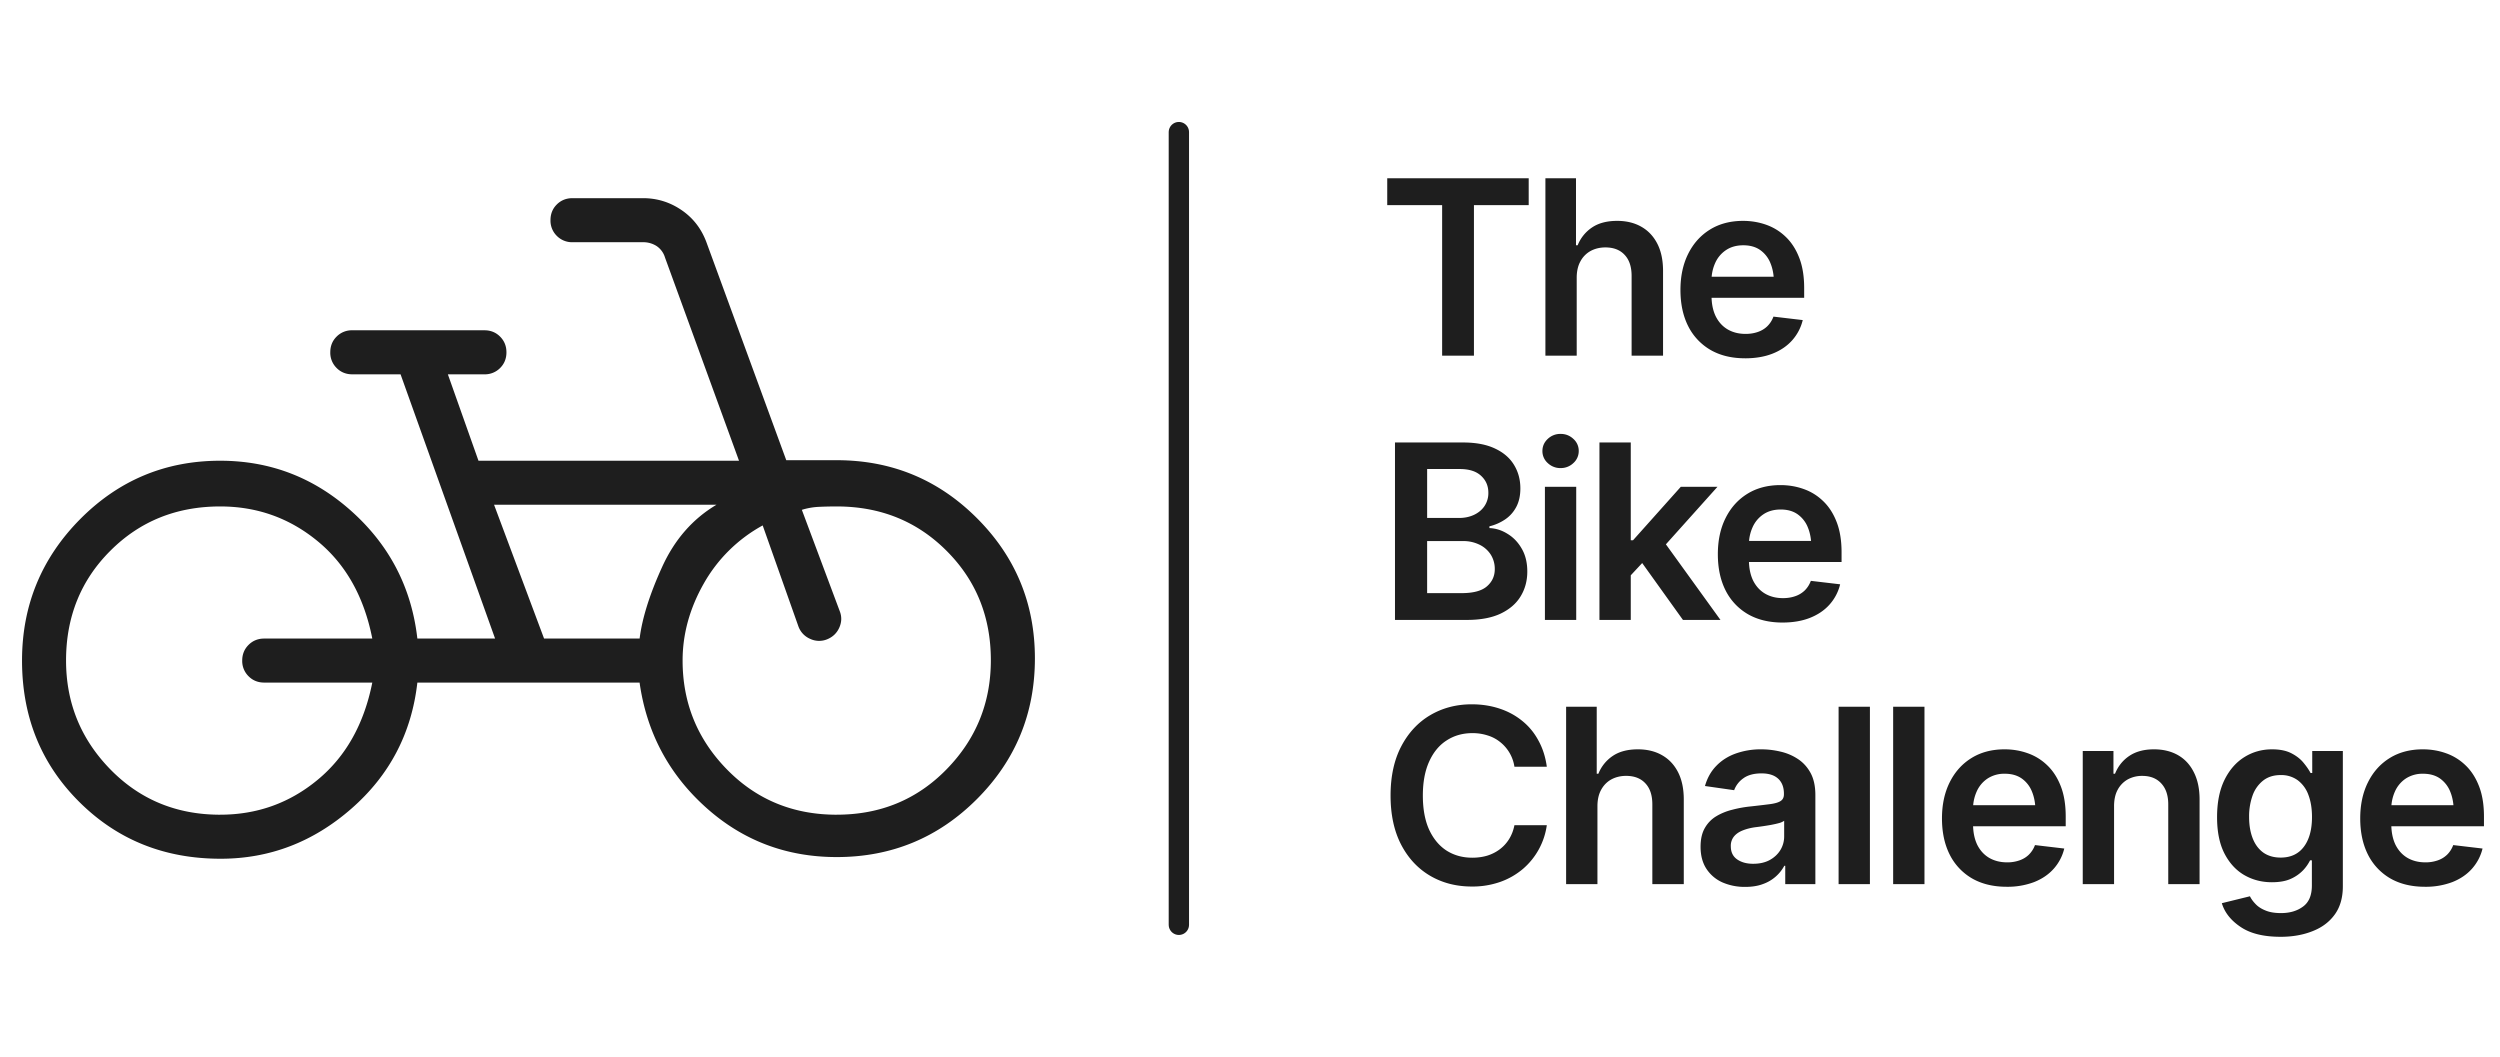 <svg xmlns="http://www.w3.org/2000/svg" width="123" height="52" fill="none"><path fill="#1E1E1E" d="M10.853 42.25c-2.768 0-5.088-.935-6.961-2.804-1.873-1.867-2.808-4.183-2.808-6.946 0-2.708.95-5.024 2.85-6.948 1.903-1.923 4.203-2.884 6.9-2.884 2.474 0 4.638.837 6.493 2.513 1.855 1.674 2.924 3.753 3.207 6.236h3.824l-4.65-13h-2.374c-.308 0-.565-.104-.772-.312a1.05 1.05 0 0 1-.312-.774c0-.308.104-.565.312-.771a1.05 1.05 0 0 1 .771-.31h6.5c.308 0 .565.104.772.312.208.208.312.466.312.773 0 .308-.104.565-.312.772a1.05 1.05 0 0 1-.771.31h-1.799l1.506 4.25h12.818l-3.642-10a1.037 1.037 0 0 0-.416-.564 1.215 1.215 0 0 0-.668-.186h-3.466a1.05 1.05 0 0 1-.772-.312 1.05 1.05 0 0 1-.311-.774c0-.307.104-.565.311-.771.209-.207.466-.31.772-.31h3.466c.69 0 1.319.193 1.888.579.569.385.978.909 1.228 1.57l3.935 10.743h2.483c2.698 0 4.998.95 6.898 2.851 1.901 1.9 2.852 4.2 2.852 6.899 0 2.71-.95 5.016-2.85 6.92-1.9 1.904-4.2 2.856-6.9 2.856-2.489 0-4.641-.82-6.457-2.46-1.816-1.639-2.897-3.68-3.243-6.125H20.534c-.283 2.492-1.365 4.56-3.246 6.203-1.88 1.644-4.026 2.465-6.435 2.464zm-.02-2.167c1.815 0 3.414-.572 4.797-1.718 1.384-1.145 2.28-2.74 2.687-4.782H13c-.307 0-.565-.104-.771-.312a1.048 1.048 0 0 1-.312-.771c0-.306.104-.563.312-.771.208-.208.465-.312.771-.312h5.317c-.404-2.051-1.3-3.648-2.687-4.789-1.383-1.14-2.982-1.711-4.796-1.711-2.148 0-3.95.726-5.404 2.18-1.455 1.452-2.181 3.254-2.18 5.403 0 2.083.727 3.867 2.18 5.354 1.453 1.486 3.254 2.23 5.404 2.23zm15.934-8.666h4.702c.124-.997.492-2.17 1.105-3.517.612-1.348 1.504-2.37 2.676-3.066H24.308l2.46 6.583zm14.398 8.666c2.149 0 3.95-.743 5.403-2.23 1.455-1.486 2.182-3.276 2.182-5.37 0-2.137-.726-3.931-2.18-5.384-1.453-1.455-3.254-2.182-5.403-2.182-.322 0-.622.007-.9.021a3.337 3.337 0 0 0-.816.146l1.865 4.987c.106.272.097.543-.026.815-.123.27-.325.46-.606.572a1.034 1.034 0 0 1-.824-.026 1.054 1.054 0 0 1-.576-.607l-1.76-4.974a7.41 7.41 0 0 0-2.907 2.875c-.689 1.219-1.033 2.477-1.033 3.774 0 2.083.726 3.867 2.18 5.354 1.452 1.486 3.253 2.23 5.4 2.23z"/><path stroke="#1E1E1E" stroke-linecap="round" d="M58 6.5v39"/><path fill="#1E1E1E" d="M68.252 10.094V8.77h6.96v1.324h-2.694V17.5h-1.565v-7.406h-2.701zm9.322 3.574V17.5h-1.54V8.77h1.505v3.298h.082a1.9 1.9 0 0 1 .71-.878c.32-.215.731-.323 1.235-.323.453 0 .848.096 1.184.287.34.192.603.471.791.838.188.367.281.815.281 1.342V17.5h-1.547v-3.926c0-.445-.113-.789-.34-1.031-.226-.246-.542-.37-.949-.37-.273 0-.517.06-.732.177a1.25 1.25 0 0 0-.498.51c-.121.218-.182.488-.182.808zm8.285 3.96c-.656 0-1.222-.136-1.699-.41a2.8 2.8 0 0 1-1.101-1.171c-.254-.504-.381-1.098-.381-1.781 0-.676.127-1.268.38-1.776.254-.511.612-.91 1.073-1.195.46-.285 1.004-.428 1.629-.428.402 0 .783.065 1.142.193.364.13.684.329.961.598.281.27.502.614.662 1.032.16.414.24.908.24 1.482v.48h-5.367v-1.037h4.6l-.72.305c0-.371-.057-.693-.17-.967a1.434 1.434 0 0 0-.505-.65c-.222-.157-.5-.235-.831-.235-.333 0-.616.079-.85.235a1.482 1.482 0 0 0-.533.632 2.069 2.069 0 0 0-.182.88v.72c0 .399.068.74.205 1.025.14.282.336.497.586.645.254.149.549.223.885.223.219 0 .418-.032.598-.094.183-.063.34-.156.468-.281.133-.13.235-.287.305-.475l1.441.17a2.307 2.307 0 0 1-.521.996c-.25.281-.572.5-.967.656-.39.153-.84.229-1.348.229zM68.633 30.5v-8.73h3.351c.63 0 1.153.1 1.57.298.419.196.731.465.938.809.207.34.31.725.31 1.154 0 .356-.068.66-.204.914-.133.25-.315.453-.545.61a2.38 2.38 0 0 1-.774.34v.087c.313.012.61.106.89.282.286.172.519.414.698.726.184.313.276.69.276 1.131 0 .453-.11.86-.329 1.219-.214.355-.542.639-.984.85-.437.206-.99.31-1.658.31h-3.54zm1.582-1.318h1.7c.573 0 .987-.112 1.241-.334.258-.223.387-.506.387-.85a1.31 1.31 0 0 0-.193-.703 1.353 1.353 0 0 0-.551-.492 1.79 1.79 0 0 0-.832-.182h-1.752v2.56zm0-3.698h1.57c.27 0 .514-.05.733-.152.218-.102.39-.244.515-.428a1.14 1.14 0 0 0 .194-.662c0-.336-.12-.613-.358-.832-.238-.223-.588-.334-1.049-.334h-1.605v2.408zM76.01 30.5v-6.55h1.54v6.55h-1.54zm.773-7.47a.895.895 0 0 1-.633-.247.78.78 0 0 1-.263-.592c0-.234.088-.433.263-.597a.895.895 0 0 1 .633-.246c.242 0 .451.082.627.246a.78.78 0 0 1 .264.591.788.788 0 0 1-.264.598.888.888 0 0 1-.627.246zm3.317 5.42-.006-1.87h.252l2.35-2.63H84.5l-2.894 3.228h-.323L80.1 28.449zm-1.407 2.05v-8.73h1.541v8.73h-1.54zm4.108 0-2.133-2.977 1.043-1.09 2.936 4.067H82.8zm4.898.129c-.656 0-1.222-.137-1.699-.41a2.8 2.8 0 0 1-1.102-1.172c-.254-.504-.38-1.098-.38-1.781 0-.676.126-1.268.38-1.776.254-.511.612-.91 1.073-1.195.46-.285 1.004-.428 1.629-.428.402 0 .783.065 1.142.194.364.128.684.328.961.597.281.27.502.613.662 1.031.16.415.24.909.24 1.483v.48h-5.367v-1.037h4.6l-.72.305c0-.371-.057-.693-.17-.967a1.435 1.435 0 0 0-.505-.65c-.222-.157-.5-.235-.832-.235-.332 0-.615.078-.85.235a1.482 1.482 0 0 0-.532.633 2.069 2.069 0 0 0-.182.878v.721c0 .399.068.74.205 1.026.14.28.336.496.586.644.254.149.549.223.885.223.218 0 .418-.032.597-.094a1.25 1.25 0 0 0 .47-.281c.132-.13.233-.287.304-.475l1.441.17a2.308 2.308 0 0 1-.521.996c-.25.281-.573.5-.967.656-.39.153-.84.229-1.348.229zM72.412 43.617c-.766 0-1.451-.177-2.056-.533-.602-.356-1.077-.867-1.424-1.535-.344-.668-.516-1.47-.516-2.408 0-.942.174-1.746.522-2.414.351-.672.828-1.186 1.43-1.541.605-.356 1.286-.534 2.044-.534.48 0 .93.069 1.348.205.422.137.797.338 1.125.604.328.262.596.584.802.967.211.379.35.81.416 1.295H74.51a1.91 1.91 0 0 0-.71-1.22 1.82 1.82 0 0 0-.614-.321 2.414 2.414 0 0 0-.745-.112c-.476 0-.898.12-1.265.358-.367.234-.654.582-.862 1.043-.207.457-.31 1.013-.31 1.67 0 .664.103 1.224.31 1.681.211.453.499.797.862 1.031.367.231.787.346 1.26.346.261 0 .505-.033.732-.1.226-.07.432-.173.615-.31a1.82 1.82 0 0 0 .463-.504c.125-.2.213-.428.264-.685h1.593a3.455 3.455 0 0 1-1.16 2.138 3.558 3.558 0 0 1-1.113.645 4.09 4.09 0 0 1-1.418.234zm6.182-3.949V43.5h-1.541v-8.73h1.506v3.298h.082a1.9 1.9 0 0 1 .709-.878c.32-.215.732-.323 1.236-.323.453 0 .848.096 1.183.287.34.192.604.471.791.838.188.367.282.815.282 1.342V43.5h-1.547v-3.926c0-.445-.113-.789-.34-1.031-.227-.246-.543-.37-.95-.37-.273 0-.517.06-.732.177-.21.117-.376.287-.498.51-.12.218-.181.488-.181.808zm7.271 3.967a2.73 2.73 0 0 1-1.125-.223 1.823 1.823 0 0 1-.785-.668c-.191-.293-.287-.654-.287-1.084 0-.367.068-.672.205-.914.137-.242.322-.436.557-.58.238-.144.505-.254.802-.328.297-.078.604-.133.92-.164.387-.043.7-.08.938-.111.238-.032.41-.083.516-.153.109-.07.163-.18.163-.328v-.03c0-.316-.093-.562-.28-.737-.188-.176-.462-.264-.821-.264-.379 0-.68.082-.902.246a1.236 1.236 0 0 0-.446.58l-1.435-.205c.113-.399.3-.73.562-.996.262-.27.58-.47.955-.604a3.67 3.67 0 0 1 1.254-.205c.313 0 .625.037.938.111.312.07.6.192.861.364.262.172.47.402.627.691.156.29.234.65.234 1.084V43.5h-1.482v-.902h-.047a1.908 1.908 0 0 1-1.031.89c-.25.098-.547.147-.89.147zm.393-1.137c.312 0 .582-.06.808-.182.227-.125.403-.289.528-.492a1.28 1.28 0 0 0 .187-.674v-.767a.813.813 0 0 1-.246.111c-.113.031-.242.06-.387.088a13.24 13.24 0 0 1-.785.117c-.23.032-.437.084-.62.158-.18.07-.323.168-.428.293a.728.728 0 0 0-.159.487c0 .285.104.5.31.644.208.145.472.217.792.217zM92 34.77v8.73h-1.541v-8.73H92zm2.684 0v8.73h-1.541v-8.73h1.54zm4.043 8.859c-.657 0-1.223-.137-1.7-.41a2.8 2.8 0 0 1-1.101-1.172c-.254-.504-.381-1.098-.381-1.781 0-.676.127-1.268.38-1.776.255-.512.612-.91 1.073-1.195.461-.285 1.004-.428 1.629-.428.402 0 .783.065 1.142.194.364.129.684.328.961.597.282.27.502.614.663 1.032.16.413.24.908.24 1.482v.48h-5.367v-1.037h4.599l-.72.305c0-.371-.057-.693-.17-.967a1.434 1.434 0 0 0-.504-.65c-.223-.156-.5-.235-.832-.235a1.5 1.5 0 0 0-.85.235 1.482 1.482 0 0 0-.533.633 2.069 2.069 0 0 0-.182.879v.72c0 .399.069.74.205 1.026.14.28.336.496.586.644.254.148.55.223.885.223a1.8 1.8 0 0 0 .598-.094c.183-.063.34-.156.468-.281a1.27 1.27 0 0 0 .305-.475l1.441.17a2.297 2.297 0 0 1-.521.996c-.25.281-.572.5-.967.656a3.69 3.69 0 0 1-1.347.229zm5.285-3.961V43.5h-1.541v-6.55h1.511v1.118h.077c.148-.367.38-.658.697-.873.32-.218.726-.328 1.219-.328.453 0 .847.096 1.183.287.336.192.596.473.78.844.187.367.281.813.281 1.336V43.5h-1.541v-3.926c0-.437-.114-.78-.34-1.025-.227-.25-.539-.375-.938-.375a1.45 1.45 0 0 0-.72.176 1.263 1.263 0 0 0-.492.51c-.118.218-.176.488-.176.808zm8.185 6.422c-.832 0-1.486-.162-1.963-.487-.476-.32-.783-.709-.92-1.166l1.383-.34c.063.13.155.256.276.381.121.13.283.235.486.317.203.086.459.129.768.129.437 0 .798-.108 1.084-.322.289-.211.433-.557.433-1.037v-1.237h-.088a2.024 2.024 0 0 1-.34.486 1.922 1.922 0 0 1-.603.422c-.246.114-.559.17-.938.17-.5 0-.955-.119-1.365-.357-.406-.239-.73-.594-.972-1.067-.239-.472-.358-1.064-.358-1.775 0-.719.119-1.326.358-1.822.242-.496.568-.873.978-1.131.41-.258.867-.387 1.371-.387.383 0 .699.065.949.194s.45.285.598.468c.148.18.264.348.346.504h.082V36.95h1.506v6.657c0 .558-.133 1.021-.399 1.388-.265.367-.631.64-1.096.82-.461.184-.986.276-1.576.276zm.012-3.897c.492 0 .871-.175 1.137-.527.269-.355.404-.846.404-1.47 0-.415-.059-.776-.176-1.085a1.566 1.566 0 0 0-.521-.72 1.374 1.374 0 0 0-.844-.258c-.344 0-.631.09-.861.27a1.628 1.628 0 0 0-.522.738 3.05 3.05 0 0 0-.17 1.054c0 .399.059.748.176 1.05.117.3.291.534.522.702.234.164.519.246.855.246zm7.096 1.436c-.657 0-1.223-.137-1.7-.41a2.804 2.804 0 0 1-1.101-1.172c-.254-.504-.381-1.098-.381-1.781 0-.676.127-1.268.381-1.776.254-.512.611-.91 1.072-1.195.461-.285 1.004-.428 1.629-.428.402 0 .783.065 1.143.194.363.129.683.328.961.597.281.27.502.614.662 1.032.16.413.24.908.24 1.482v.48h-5.367v-1.037h4.599l-.72.305c0-.371-.057-.693-.17-.967a1.444 1.444 0 0 0-.504-.65c-.223-.156-.5-.235-.832-.235a1.5 1.5 0 0 0-.85.235 1.484 1.484 0 0 0-.533.633 2.07 2.07 0 0 0-.182.879v.72c0 .399.069.74.205 1.026.141.28.336.496.586.644.254.148.549.223.885.223a1.8 1.8 0 0 0 .598-.094 1.24 1.24 0 0 0 .469-.281c.132-.13.234-.287.304-.475l1.442.17a2.31 2.31 0 0 1-.522.996c-.25.281-.572.5-.967.656a3.69 3.69 0 0 1-1.347.229z"/></svg>